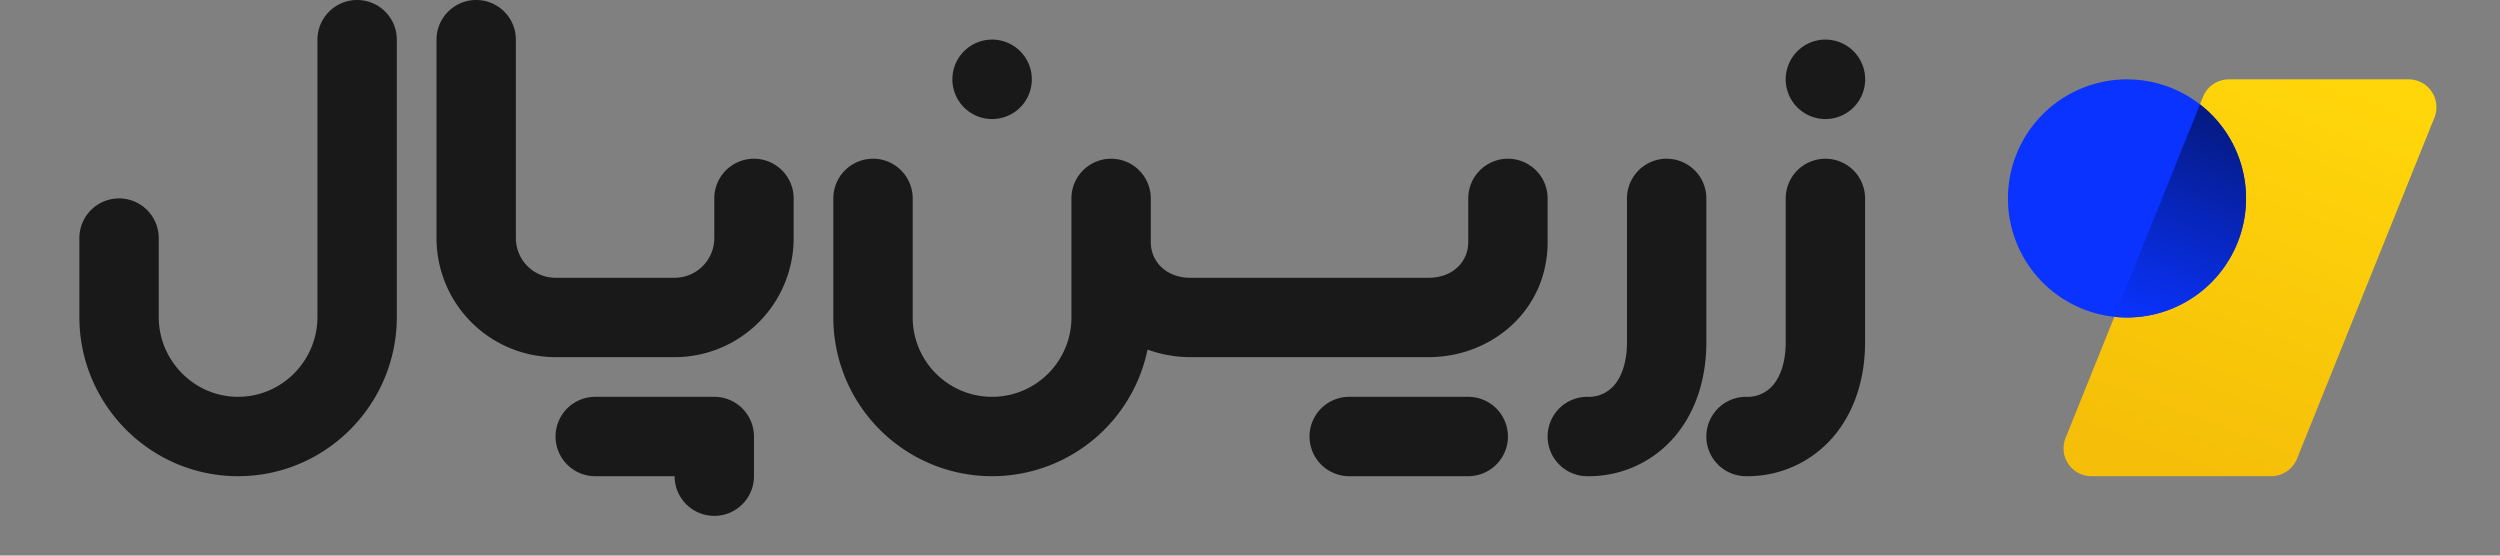 <svg id="Layer_1" data-name="Layer 1" xmlns="http://www.w3.org/2000/svg" xmlns:xlink="http://www.w3.org/1999/xlink" viewBox="0 0 1575 350">
  <rect x="0" y="0" width="1575" height="350" fill="#808080" stroke="none"/>
  <defs>
    <style>
      .cls-1 {
        fill: none;
        stroke: #fff;
        stroke-miterlimit: 10;
        stroke-width: 20px;
      }

      .cls-2 {
        fill: #19191a;
        fill-rule: evenodd;
      }

      .cls-3 {
        fill: url(#linear-gradient);
      }

      .cls-4 {
        fill: #0a33ff;
      }

      .cls-5 {
        fill: url(#linear-gradient-2);
      }
    </style>
    <linearGradient id="linear-gradient" x1="1464.605" y1="719.806" x2="1370.125" y2="469.481" gradientTransform="matrix(1, 0, 0, -1, 0, 770)" gradientUnits="userSpaceOnUse">
      <stop offset="0" stop-color="#ffd60a"/>
      <stop offset="1" stop-color="#f5be09"/>
    </linearGradient>
    <linearGradient id="linear-gradient-2" x1="1411.029" y1="693.895" x2="1357.461" y2="560.386" gradientTransform="matrix(1, 0, 0, -1, 0, 770)" gradientUnits="userSpaceOnUse">
      <stop offset="0" stop-color="#051a80"/>
      <stop offset="1" stop-color="#0a33ff"/>
    </linearGradient>
  </defs>
  <polygon class="cls-1" points="1975 4650 -7025 4650 -7025 2100 -13975 2100 -13975 -6600 1975 -6600 1975 4650"/>
  <g>
    <g>
      <path class="cls-2" d="M300,0a25,25,0,0,1,25,25V150a25,25,0,0,0,25,25h75a25,25,0,0,0,25-25V125a25,25,0,0,1,50,0v25a74.999,74.999,0,0,1-75,75H350a74.999,74.999,0,0,1-75-75V25A25,25,0,0,1,300,0Z"/>
      <path class="cls-2" d="M350,275a25,25,0,0,1,25-25h75a25,25,0,0,1,25,25v25a25,25,0,0,1-50,0H375A25,25,0,0,1,350,275Z"/>
      <path class="cls-2" d="M225,0a25,25,0,0,1,25,25V199.643C250,254.873,205.218,300,149.99,300S50,254.873,50,199.643V150a25,25,0,0,1,50,0v49.643c0,27.614,22.375,50.356,49.989,50.356S200,227.257,200,199.643V25A25,25,0,0,1,225,0Z"/>
      <path class="cls-2" d="M1150.003,75a25.027,25.027,0,1,0-17.672-7.33A24.994,24.994,0,0,0,1150.003,75Z"/>
      <path class="cls-2" d="M625.003,75A25.027,25.027,0,1,0,607.33,67.67,24.994,24.994,0,0,0,625.003,75Z"/>
      <path class="cls-2" d="M1150,100a25,25,0,0,0-25,25v90.625c0,13.155-3.7,21.898-7.893,26.889A21.026,21.026,0,0,1,1100,250a25,25,0,0,0,0,50,70.951,70.951,0,0,0,55.392-25.328C1168.7,258.83,1175,237.887,1175,215.625V125a25,25,0,0,0-25-25Z"/>
      <path class="cls-2" d="M1075,125a25,25,0,0,0-50,0v90.625c0,13.155-3.7,21.898-7.893,26.889A21.026,21.026,0,0,1,1000,250a25,25,0,0,0,0,50,70.951,70.951,0,0,0,55.392-25.328C1068.7,258.83,1075,237.887,1075,215.625Z"/>
      <path class="cls-2" d="M925,250H850a25,25,0,0,0,0,50h75a25,25,0,0,0,0-50Z"/>
      <path class="cls-2" d="M975,125a25,25,0,0,0-50,0v27.5c0,12.152-9.477,22.5-25,22.5H750c-15.523,0-25-10.348-25-22.5V125a25,25,0,0,0-50,0v75a50,50,0,0,1-100,0V125a25,25,0,0,0-50,0v75a100.009,100.009,0,0,0,197.947,20.239A79.152,79.152,0,0,0,750,225H900c39.705,0,75-29.424,75-72.5Z"/>
    </g>
    <g>
      <path class="cls-3" d="M1387.89,61.001A17.626,17.626,0,0,1,1404.255,50h113.102a17.514,17.514,0,0,1,16.365,23.999L1447.11,289a17.627,17.627,0,0,1-16.365,11H1317.642a17.514,17.514,0,0,1-16.365-24Z"/>
      <path class="cls-4" d="M1340,200a75,75,0,1,0-75-75A74.999,74.999,0,0,0,1340,200Z"/>
      <path class="cls-5" d="M1415,125a74.999,74.999,0,0,1-75,75,75.914,75.914,0,0,1-7.938-.415L1385.98,65.743A74.868,74.868,0,0,1,1415,125Z"/>
    </g>
  </g>
</svg>
